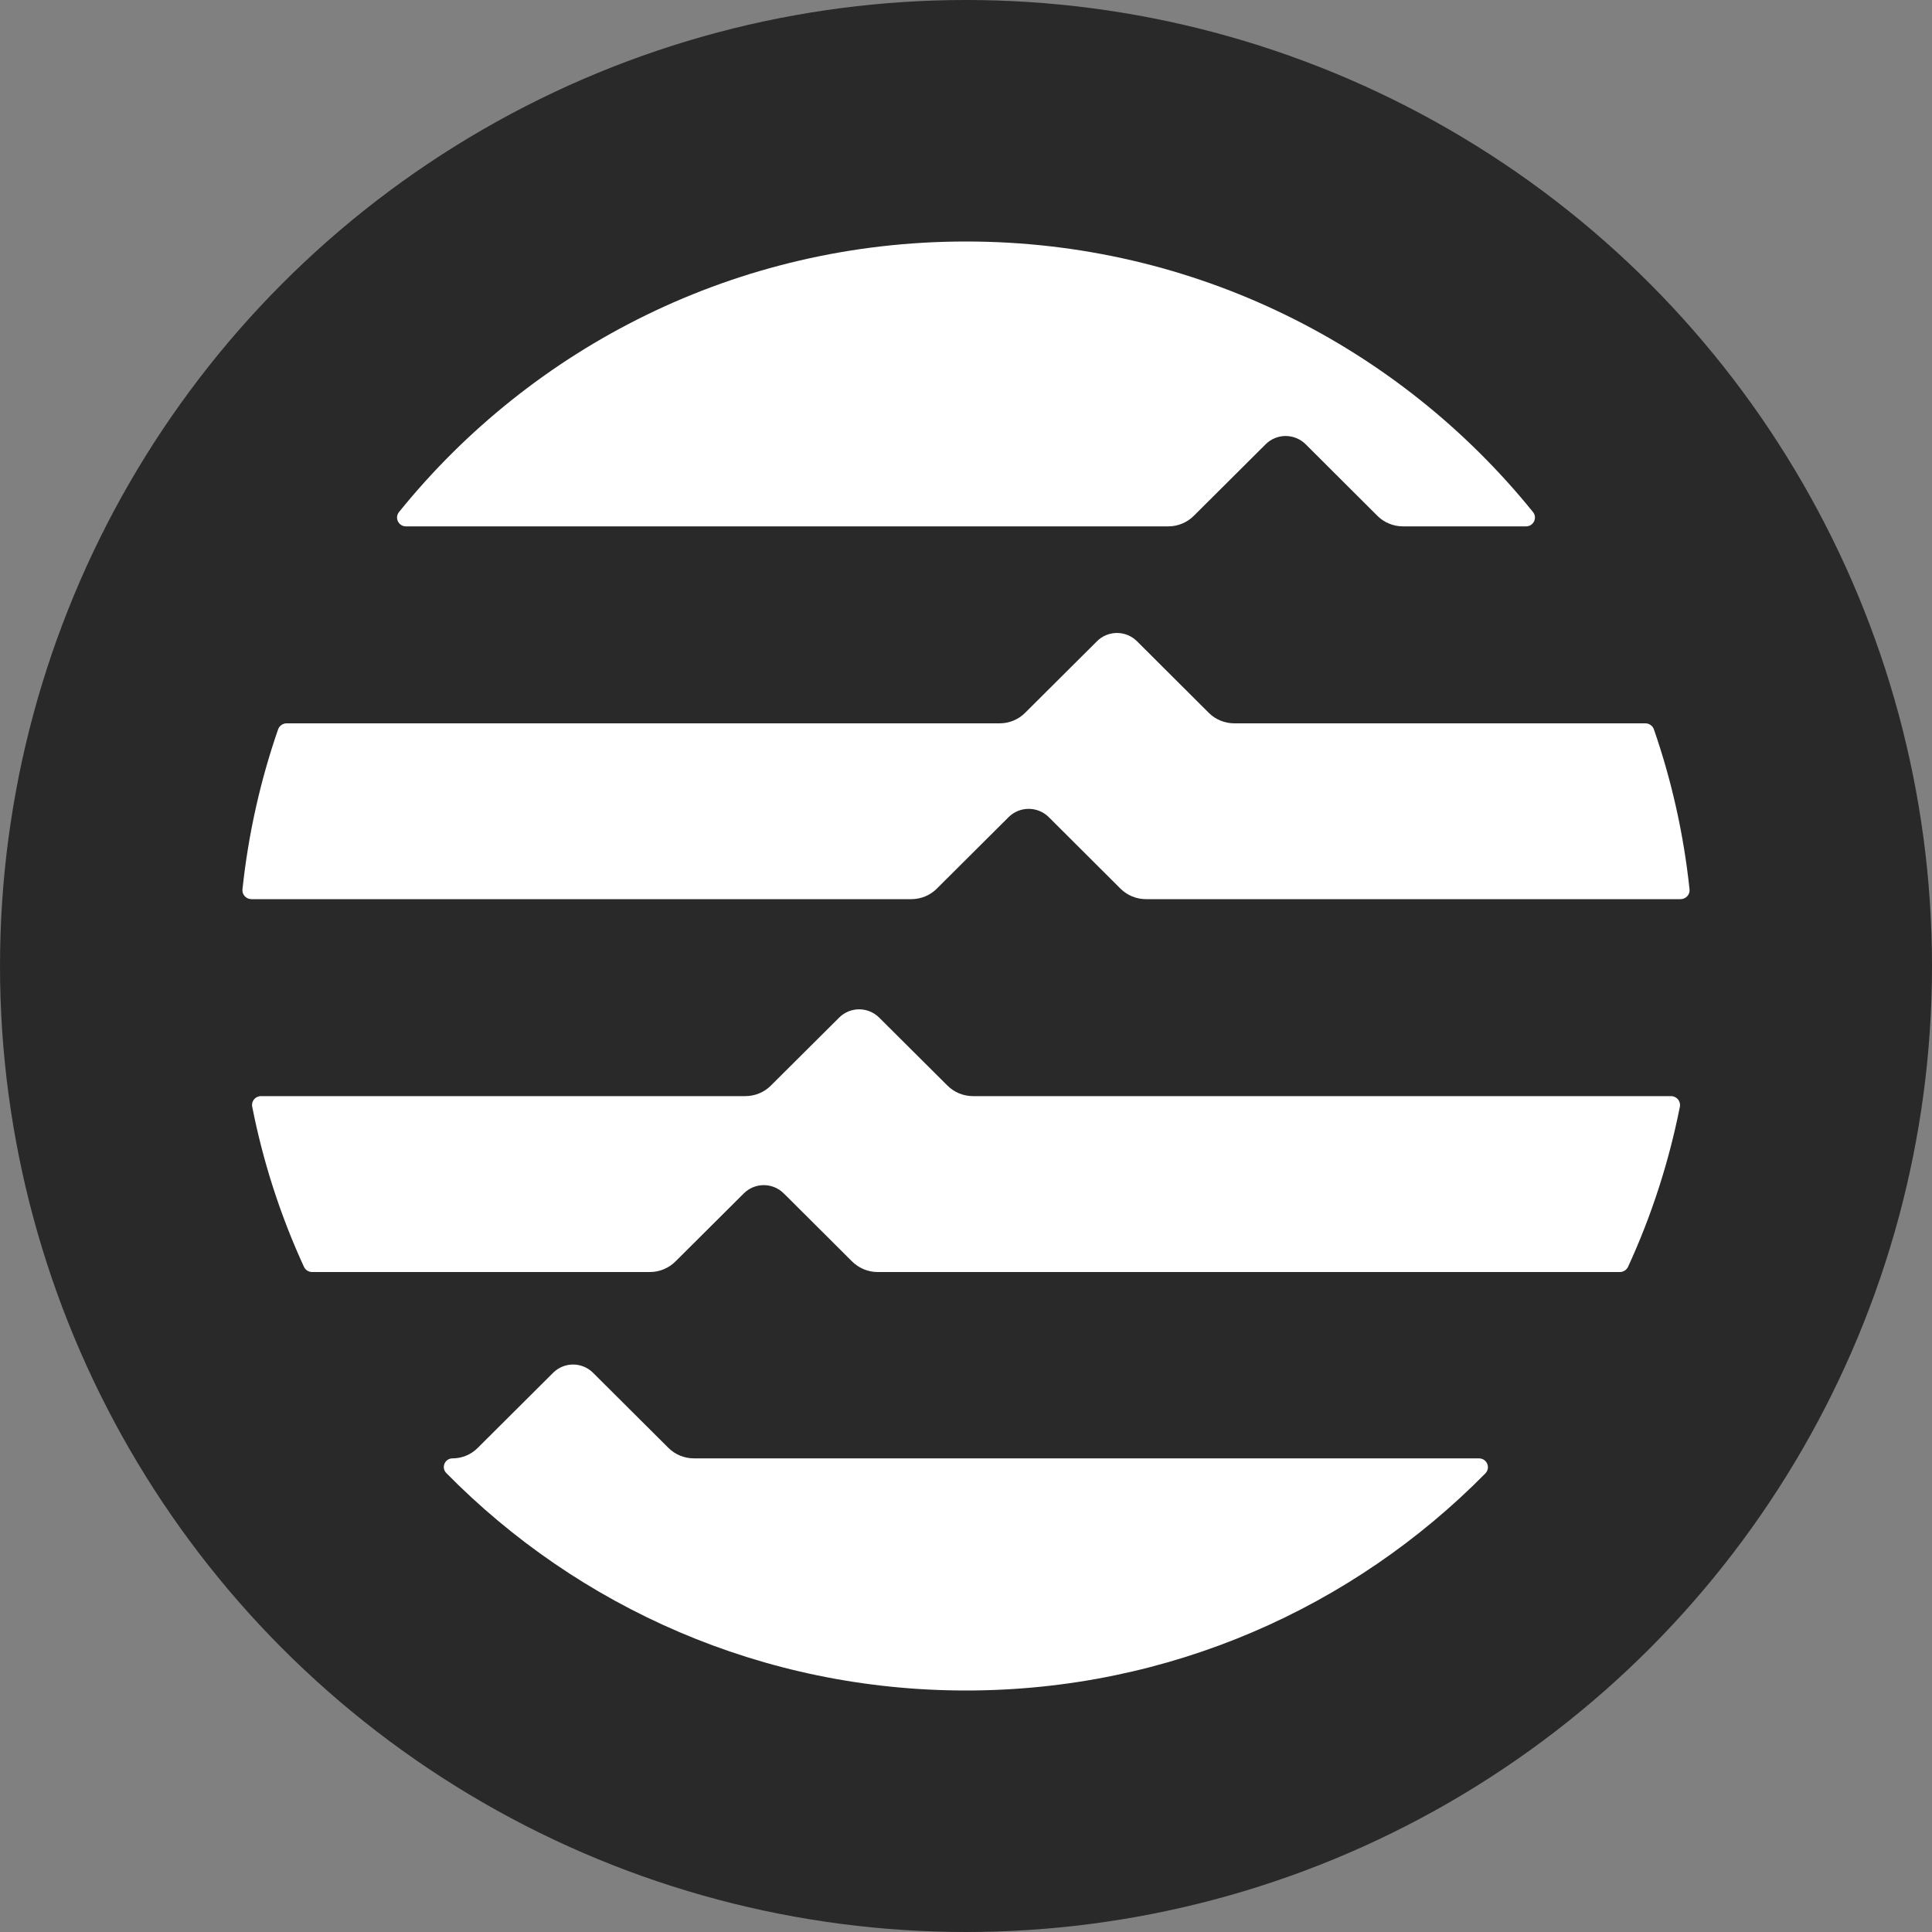 <svg width="20" height="20" viewBox="0 0 20 20" fill="none" xmlns="http://www.w3.org/2000/svg">
<rect x="0" y="0" width="20" height="20" fill="#808080" stroke="none"/>
<g id="icon_chain_aptos">
<circle id="Ellipse 1990" cx="10" cy="10" r="10" fill="#292929"/>
<g id="Subtract">
<path d="M17.298 11.347C17.357 11.347 17.401 11.4 17.39 11.457C17.275 12.036 17.094 12.591 16.854 13.113C16.839 13.146 16.806 13.168 16.769 13.168H9.085C8.986 13.168 8.891 13.128 8.82 13.058L8.15 12.39L8.149 12.389L8.113 12.354C7.999 12.24 7.814 12.24 7.7 12.354L6.993 13.058C6.923 13.128 6.827 13.168 6.728 13.168H3.231C3.194 13.168 3.161 13.146 3.146 13.113C2.906 12.591 2.725 12.036 2.611 11.457C2.599 11.4 2.643 11.347 2.702 11.347H7.715C7.815 11.347 7.91 11.308 7.98 11.238L8.687 10.534C8.801 10.42 8.986 10.42 9.101 10.534L9.808 11.238C9.878 11.308 9.973 11.347 10.072 11.347H17.298Z" fill="white"/>
<path d="M6.919 14.988C6.989 15.058 7.085 15.097 7.184 15.097H15.31C15.392 15.097 15.434 15.194 15.376 15.253C14.009 16.64 12.106 17.5 10 17.5C7.892 17.5 5.987 16.638 4.62 15.249C4.564 15.192 4.605 15.097 4.685 15.097C4.781 15.097 4.874 15.059 4.943 14.991L5.726 14.211C5.84 14.097 6.025 14.097 6.139 14.211L6.919 14.988Z" fill="white"/>
<path d="M2.603 9.308C2.548 9.308 2.504 9.261 2.51 9.206C2.571 8.632 2.696 8.078 2.879 7.55C2.892 7.513 2.928 7.488 2.967 7.488H10.348C10.447 7.488 10.542 7.449 10.612 7.379L11.356 6.638C11.47 6.524 11.655 6.524 11.77 6.638L12.513 7.379C12.583 7.449 12.678 7.488 12.778 7.488H17.033C17.072 7.488 17.108 7.513 17.121 7.55C17.304 8.078 17.429 8.632 17.49 9.206C17.496 9.261 17.452 9.308 17.397 9.308H11.864C11.764 9.308 11.669 9.269 11.599 9.199L10.856 8.458C10.741 8.345 10.556 8.345 10.442 8.458L9.698 9.199C9.628 9.269 9.533 9.308 9.434 9.308H2.603Z" fill="white"/>
<path d="M10 2.5C7.627 2.5 5.511 3.592 4.131 5.3C4.082 5.36 4.125 5.449 4.203 5.449H12.094C12.193 5.449 12.288 5.41 12.358 5.34L13.102 4.599C13.216 4.485 13.401 4.485 13.516 4.599L14.259 5.34C14.329 5.41 14.425 5.449 14.524 5.449H15.797C15.875 5.449 15.918 5.36 15.869 5.3C14.489 3.592 12.373 2.5 10 2.5Z" fill="white"/>
</g>
</g>
</svg>
